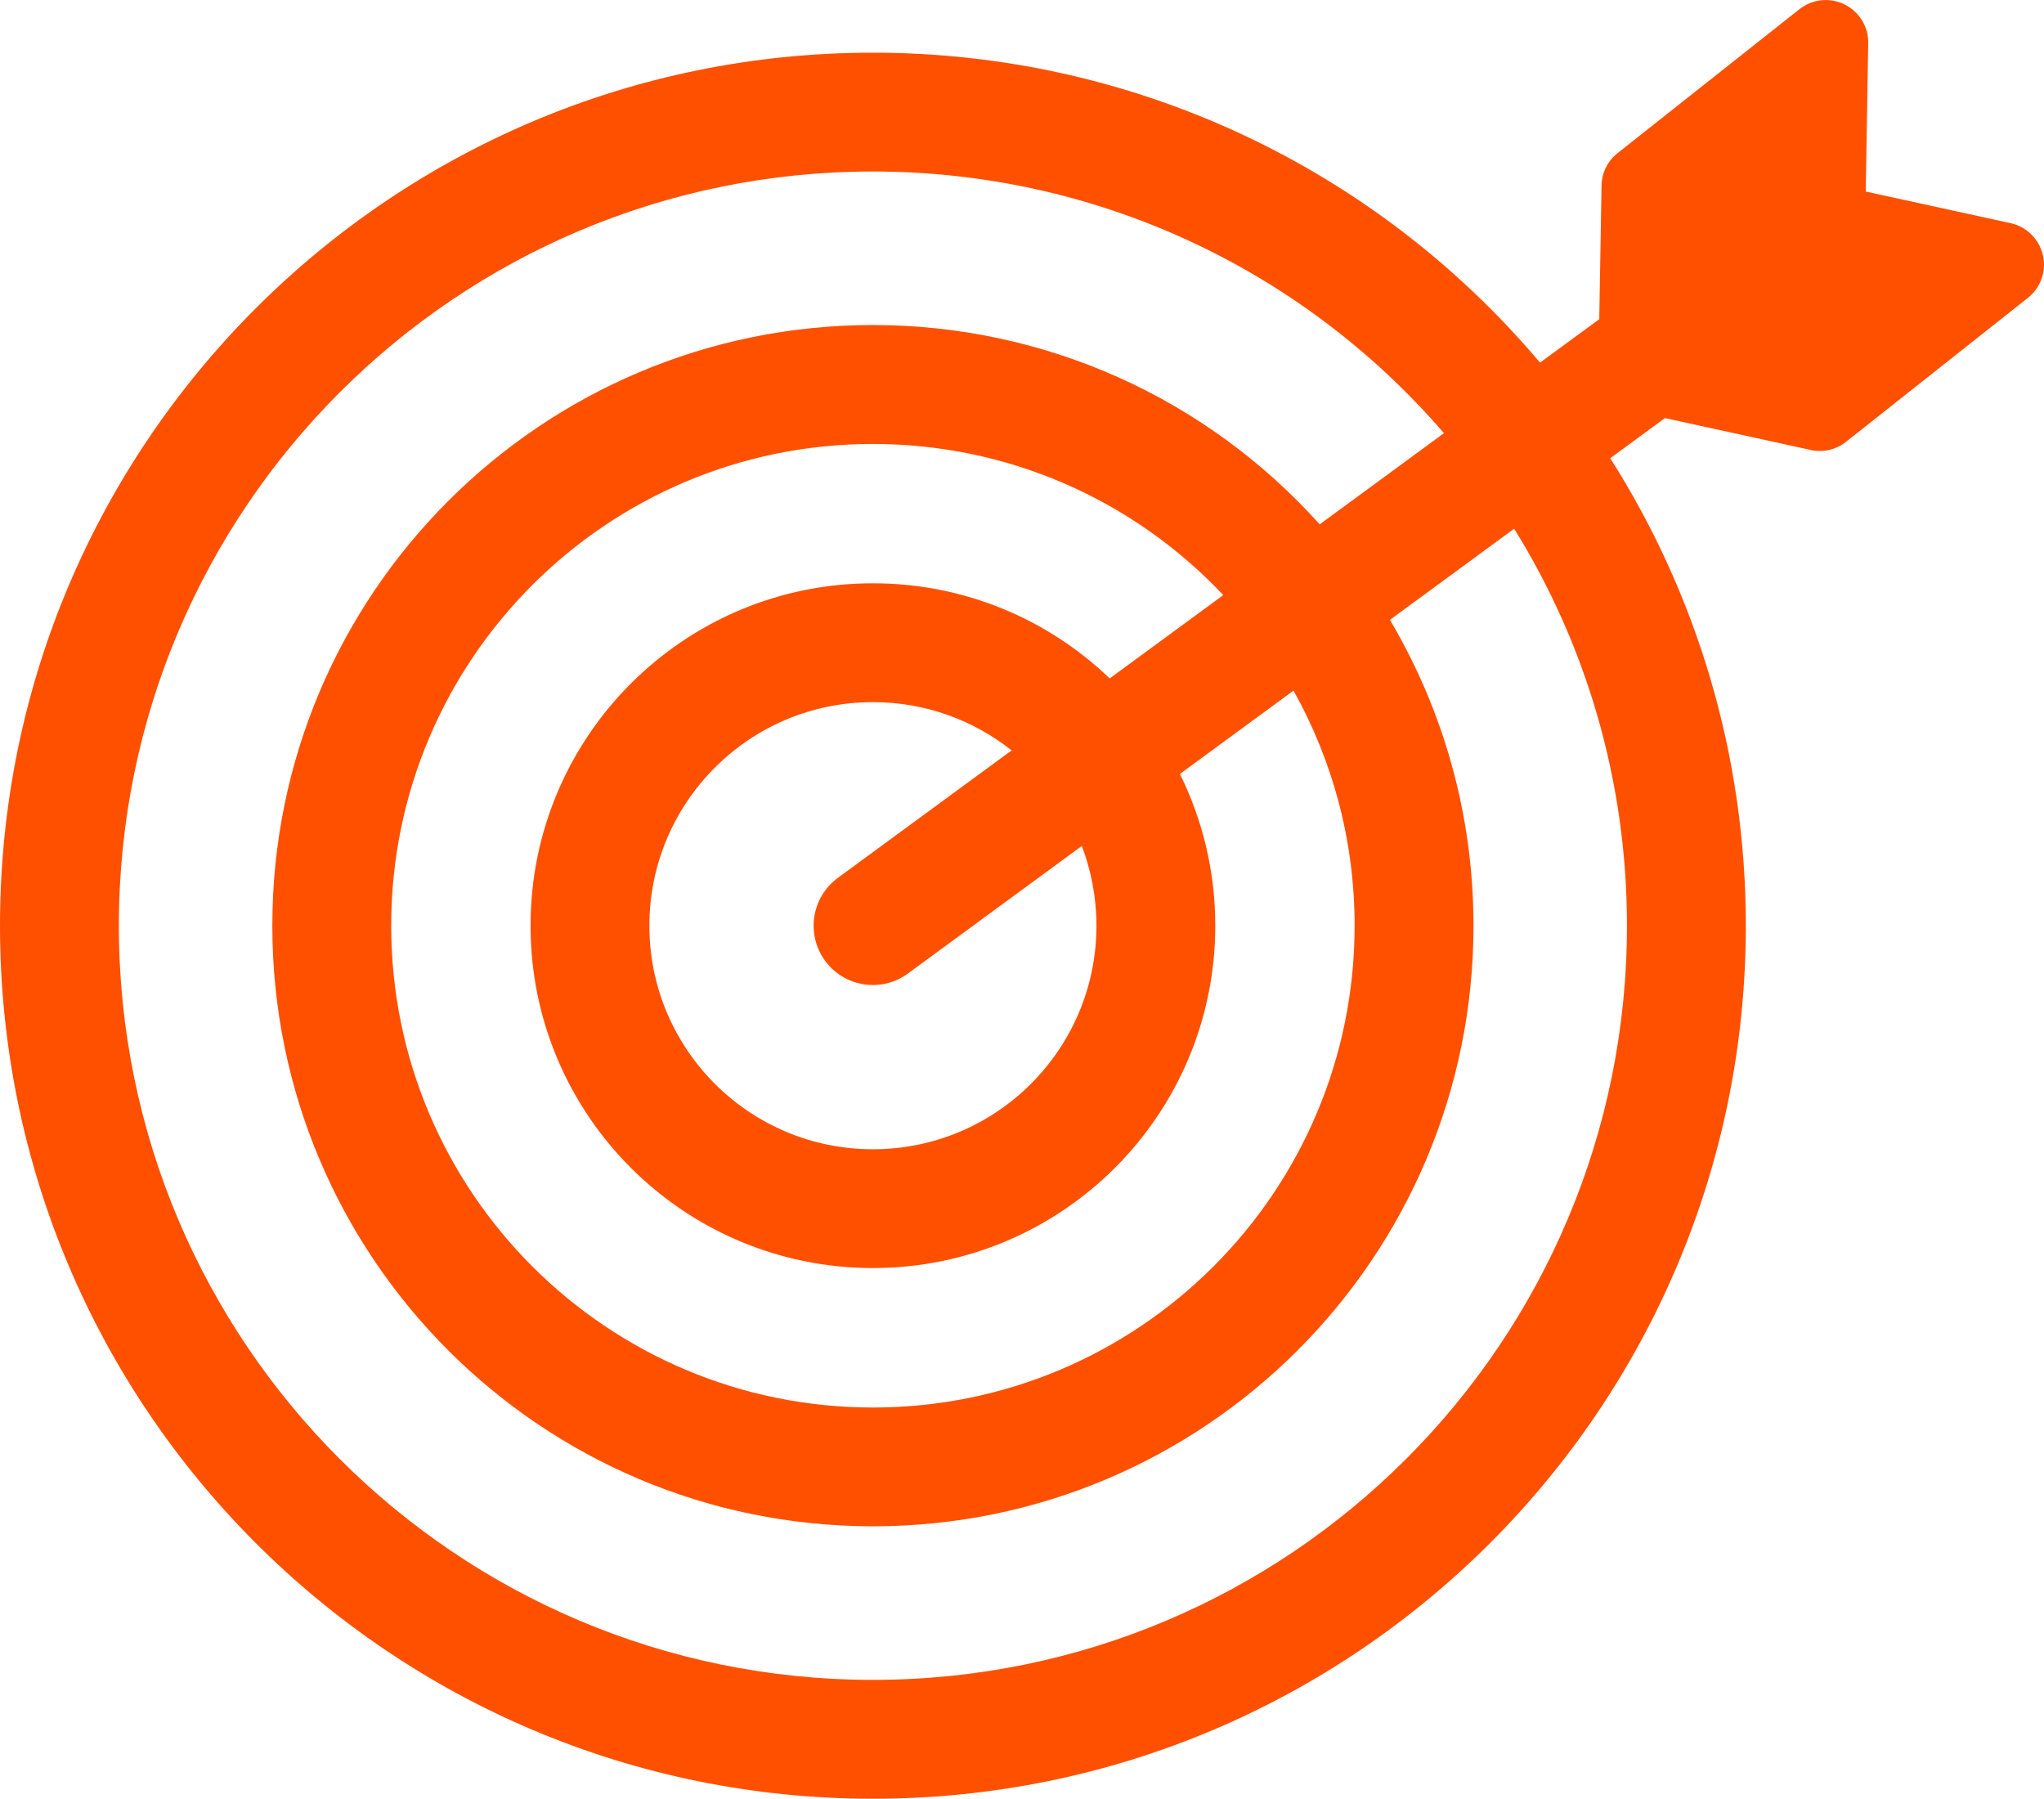 <?xml version="1.0" encoding="utf-8"?>
<!-- Generator: Adobe Illustrator 16.0.0, SVG Export Plug-In . SVG Version: 6.00 Build 0)  -->
<!DOCTYPE svg PUBLIC "-//W3C//DTD SVG 1.1//EN" "http://www.w3.org/Graphics/SVG/1.1/DTD/svg11.dtd">
<svg version="1.1" id="Layer_1" xmlns="http://www.w3.org/2000/svg" xmlns:xlink="http://www.w3.org/1999/xlink" x="0px" y="0px"
	 width="52.688px" height="46.359px" viewBox="0 0 52.688 46.359" enable-background="new 0 0 52.688 46.359" xml:space="preserve">
<path fill="#FF5000" d="M51.828,5.752l-3.735-0.816l0.063-3.785c0.013-0.256-0.063-0.52-0.235-0.734
	c-0.375-0.475-1.063-0.555-1.537-0.18l-4.687,3.709c-0.248,0.195-0.41,0.498-0.414,0.84l-0.059,3.441l-1.527,1.119
	c-4.285-5.072-10.543-7.988-17.196-7.988C10.075,1.357,0,11.432,0,23.857s10.075,22.502,22.501,22.502
	c12.426,0,22.501-10.076,22.501-22.502c0-4.432-1.282-8.564-3.495-12.047l1.411-1.035l3.716,0.813
	c0.319,0.082,0.673,0.02,0.951-0.201l4.687-3.709c0.191-0.15,0.334-0.367,0.391-0.623C52.791,6.465,52.418,5.881,51.828,5.752
	 M41.938,23.857c0,10.734-8.701,19.438-19.437,19.438S3.064,34.592,3.064,23.857S11.766,4.42,22.501,4.42
	c5.675,0,11.019,2.455,14.72,6.744l-3.203,2.35c-2.945-3.277-7.106-5.137-11.517-5.137c-8.549,0-15.481,6.932-15.481,15.48
	c0,8.551,6.932,15.48,15.481,15.48c8.549,0,15.481-6.93,15.481-15.48c0-2.877-0.787-5.572-2.154-7.881l3.203-2.35
	C40.874,16.598,41.938,20.104,41.938,23.857 M21.268,24.762c0.499,0.68,1.456,0.828,2.136,0.328l4.482-3.287
	c0.243,0.639,0.377,1.33,0.377,2.055c0,3.184-2.58,5.762-5.762,5.762c-3.182,0-5.762-2.578-5.762-5.762
	c0-3.182,2.58-5.762,5.762-5.762c1.351,0,2.593,0.465,3.576,1.244l-4.479,3.285C20.917,23.125,20.77,24.08,21.268,24.762
	 M22.501,15.033c-4.874,0-8.825,3.951-8.825,8.824c0,4.875,3.951,8.824,8.825,8.824s8.825-3.949,8.825-8.824
	c0-1.404-0.328-2.73-0.912-3.91l2.929-2.148c1.003,1.793,1.575,3.859,1.575,6.059c0,6.857-5.559,12.418-12.417,12.418
	s-12.417-5.561-12.417-12.418s5.559-12.416,12.417-12.416c3.433,0,6.676,1.4,9.032,3.895l-2.928,2.148
	C27.02,15.965,24.869,15.033,22.501,15.033"/>
</svg>
